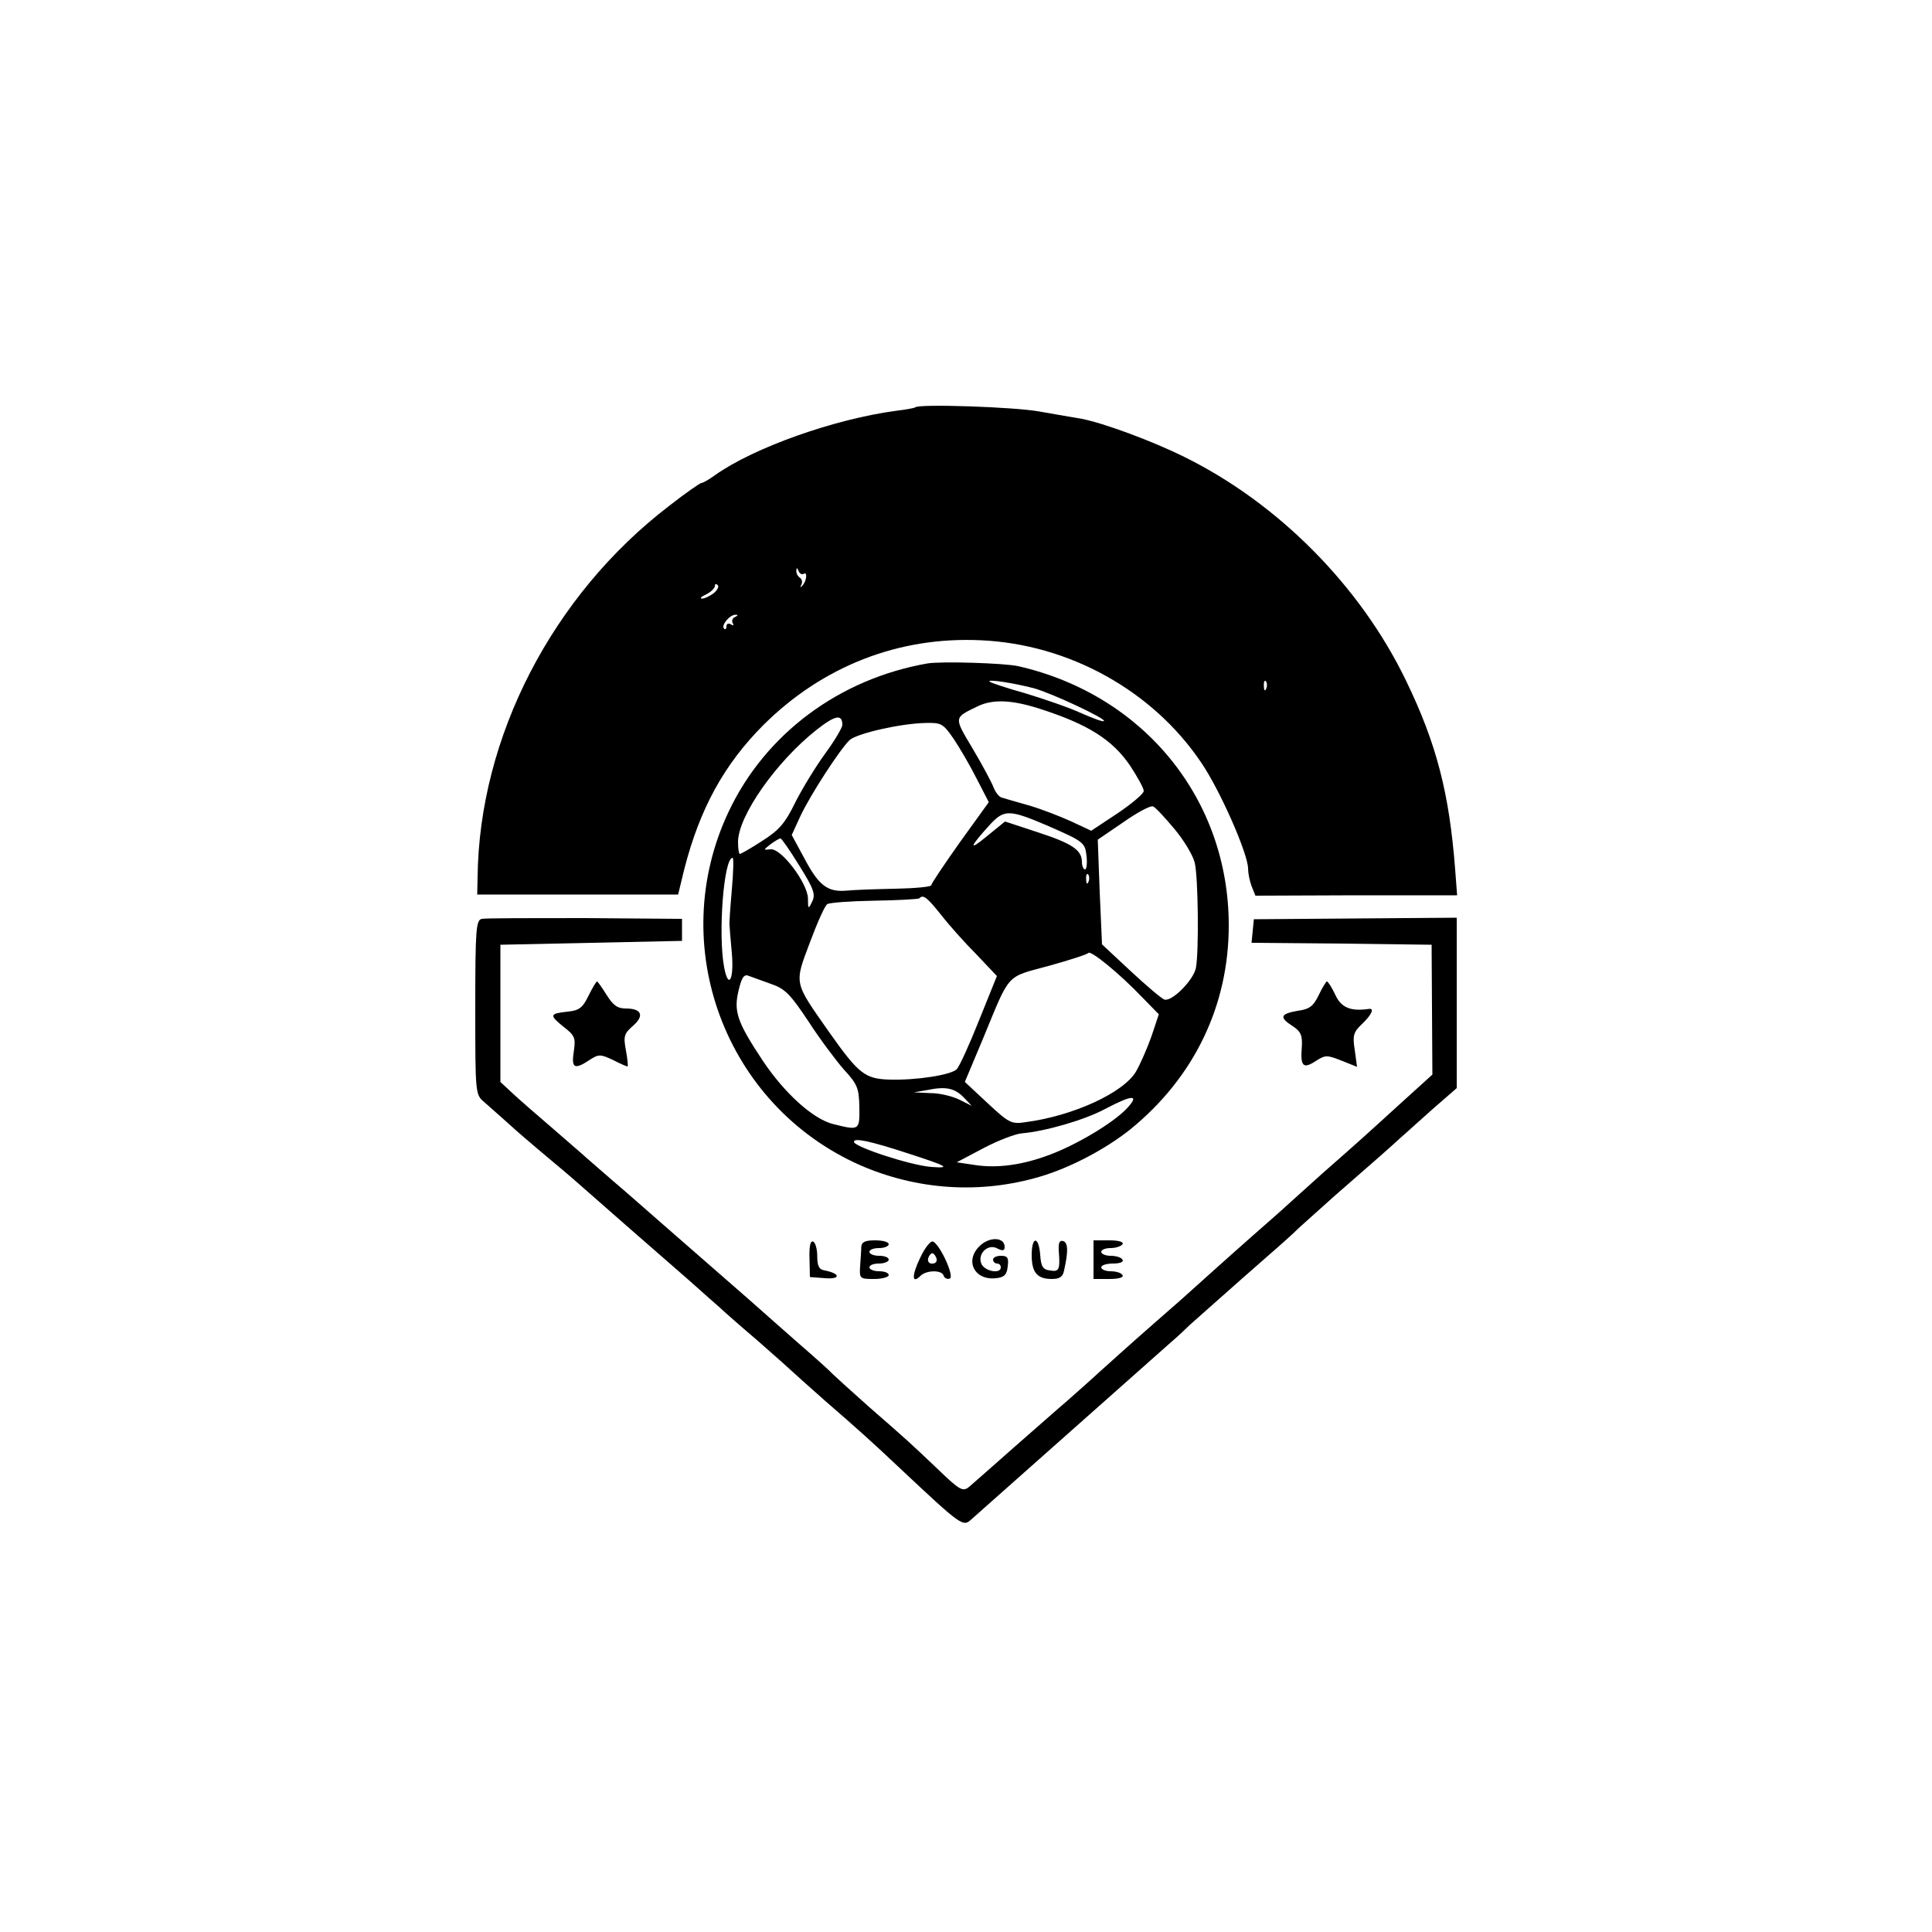 <?xml version="1.0" standalone="no"?>
<!DOCTYPE svg PUBLIC "-//W3C//DTD SVG 20010904//EN"
 "http://www.w3.org/TR/2001/REC-SVG-20010904/DTD/svg10.dtd">
<svg version="1.0" xmlns="http://www.w3.org/2000/svg"
 width="500pt" height="500pt" viewBox="0 0 500 500"
 preserveAspectRatio="xMidYMid meet">
<g transform="translate(0,500) scale(0.1,-0.1)"
fill="#000000" stroke="none">
<path d="M2369 3946 c-2 -2 -24 -6 -49 -9 -159 -21 -369 -95 -470 -167 -15
-11 -31 -20 -35 -20 -3 0 -41 -26 -83 -59 -302 -231 -492 -598 -496 -961 l-1
-45 260 0 260 0 16 66 c40 156 103 271 205 373 153 152 350 229 562 219 229
-10 446 -131 571 -317 49 -72 121 -236 121 -274 0 -11 4 -32 9 -45 l10 -25
261 1 261 0 -5 66 c-15 197 -48 326 -127 489 -118 245 -331 460 -575 580 -85
42 -208 87 -264 98 -19 3 -69 12 -110 19 -65 12 -311 20 -321 11z m-289 -431
c11 7 7 -22 -5 -32 -4 -4 -5 -3 -1 4 3 6 2 14 -4 18 -5 3 -10 12 -9 18 0 9 2
8 6 -1 2 -6 8 -10 13 -7z m-234 -51 c-11 -8 -25 -14 -30 -13 -6 0 -1 5 12 11
12 6 22 16 22 21 0 6 3 7 7 3 5 -4 -1 -14 -11 -22z m56 -61 c-6 -2 -9 -10 -6
-15 4 -7 2 -8 -4 -4 -7 4 -12 2 -12 -5 0 -7 -3 -9 -6 -6 -9 8 15 37 30 36 7 0
6 -2 -2 -6z m1375 -185 c-3 -8 -6 -5 -6 6 -1 11 2 17 5 13 3 -3 4 -12 1 -19z"/>
<path d="M2400 3283 c-228 -40 -419 -182 -514 -383 -164 -346 -10 -760 339
-915 148 -65 312 -76 467 -30 78 23 169 71 233 122 165 134 255 320 255 528 0
327 -220 597 -545 671 -36 8 -200 13 -235 7z m275 -64 c45 -12 188 -79 182
-85 -2 -3 -28 7 -58 20 -30 14 -94 36 -143 51 -50 14 -92 28 -95 31 -7 7 60
-3 114 -17z m15 -53 c125 -40 189 -80 235 -148 19 -29 35 -58 35 -65 0 -7 -31
-33 -68 -58 l-68 -45 -49 23 c-28 13 -77 32 -110 42 -33 9 -66 19 -73 21 -7 2
-16 14 -21 27 -5 13 -29 58 -54 100 -49 82 -49 79 13 109 39 19 88 17 160 -6z
m-510 -42 c0 -7 -20 -41 -45 -75 -24 -33 -59 -90 -77 -126 -26 -53 -41 -71
-85 -99 -29 -19 -56 -34 -58 -34 -3 0 -5 14 -5 31 0 67 99 208 203 290 48 38
67 42 67 13z m288 -36 c16 -24 43 -70 60 -104 l31 -60 -75 -104 c-41 -58 -74
-107 -74 -111 0 -4 -42 -8 -92 -9 -51 -1 -109 -3 -128 -5 -48 -4 -71 13 -108
83 l-33 61 22 48 c26 56 103 174 128 198 20 17 132 43 198 44 39 1 44 -2 71
-41z m572 -234 c25 -30 48 -69 52 -87 9 -38 11 -229 3 -272 -6 -31 -61 -87
-81 -82 -6 1 -45 34 -87 73 l-75 70 -6 136 -5 135 66 45 c37 26 71 44 77 41 6
-2 31 -29 56 -59z m-331 10 c96 -42 99 -44 103 -80 2 -19 0 -34 -4 -34 -4 0
-8 9 -8 19 0 31 -25 48 -114 77 l-85 28 -48 -39 c-48 -40 -44 -27 11 33 35 37
49 37 145 -4z m-640 -105 c37 -59 42 -74 33 -92 -10 -21 -11 -20 -11 8 -1 40
-70 131 -97 127 -19 -2 -19 -2 0 13 11 8 22 15 26 15 3 0 25 -32 49 -71z
m-175 -61 c-4 -46 -7 -87 -6 -93 0 -5 3 -38 6 -72 6 -69 -9 -95 -20 -36 -16
86 -1 283 22 283 3 0 2 -37 -2 -82z m923 20 c-3 -8 -6 -5 -6 6 -1 11 2 17 5
13 3 -3 4 -12 1 -19z m-382 -85 c21 -27 62 -73 92 -103 l53 -56 -46 -114 c-25
-63 -51 -120 -58 -127 -14 -15 -105 -29 -174 -27 -64 2 -80 15 -157 124 -91
130 -90 122 -49 231 19 51 39 96 45 99 5 4 60 8 121 9 62 1 114 4 117 6 10 11
20 3 56 -42z m522 -215 l42 -43 -19 -57 c-11 -31 -29 -72 -40 -91 -32 -55
-163 -115 -285 -131 -38 -6 -44 -2 -99 49 l-59 55 47 112 c71 172 58 158 169
188 54 15 101 30 104 34 7 6 80 -53 140 -116z m-960 35 c35 -12 49 -27 95 -96
29 -45 71 -101 92 -125 35 -38 39 -48 40 -97 1 -61 0 -61 -68 -44 -52 13 -126
80 -182 164 -67 101 -76 128 -62 184 8 33 14 41 27 35 9 -3 35 -13 58 -21z
m498 -294 l20 -21 -32 16 c-18 9 -51 17 -75 17 l-43 2 35 6 c48 10 71 5 95
-20z m420 -29 c-36 -37 -126 -91 -197 -118 -71 -27 -137 -36 -195 -27 l-47 7
70 37 c38 20 83 37 99 38 59 5 161 34 215 63 72 38 91 38 55 0z m-565 -115
c102 -33 113 -39 60 -35 -53 4 -200 52 -200 65 0 11 42 2 140 -30z"/>
<path d="M1247 2622 c-15 -3 -17 -26 -17 -229 0 -222 0 -226 23 -245 12 -11
49 -43 82 -73 33 -29 76 -65 95 -81 40 -33 57 -48 190 -165 53 -46 127 -111
165 -144 37 -33 73 -65 79 -70 6 -6 49 -44 96 -84 47 -41 87 -77 90 -80 3 -3
41 -37 85 -76 82 -71 120 -105 191 -172 164 -154 166 -155 188 -135 28 25 472
419 515 457 19 16 41 37 50 46 9 8 72 64 141 125 69 60 130 114 135 120 6 6
51 46 100 90 110 96 141 123 169 149 13 11 50 45 84 75 l62 54 0 221 0 220
-262 -2 -263 -2 -3 -30 -3 -31 233 -2 233 -3 1 -168 1 -168 -85 -77 c-90 -82
-102 -93 -201 -180 -35 -32 -76 -68 -91 -82 -15 -14 -54 -48 -87 -77 -33 -29
-73 -65 -90 -80 -17 -15 -61 -55 -98 -88 -38 -33 -89 -78 -114 -100 -25 -22
-68 -61 -96 -86 -27 -25 -66 -59 -85 -76 -19 -16 -80 -70 -135 -118 -55 -49
-108 -95 -117 -103 -16 -13 -24 -9 -79 44 -78 74 -78 74 -180 163 -46 41 -88
79 -94 85 -5 6 -46 43 -90 81 -44 39 -82 72 -85 75 -3 3 -61 54 -130 114 -69
60 -143 125 -166 145 -23 20 -67 59 -99 86 -32 28 -63 55 -69 60 -6 6 -45 39
-86 75 -41 35 -88 76 -105 92 l-30 28 0 177 0 178 235 5 235 5 0 29 0 28 -251
2 c-138 0 -258 0 -267 -2z"/>
<path d="M1523 2423 c-15 -31 -24 -38 -53 -41 -48 -5 -49 -9 -12 -39 30 -23
32 -29 27 -64 -7 -44 2 -48 41 -22 23 15 28 15 60 0 19 -10 36 -17 38 -17 2 0
0 19 -4 41 -7 37 -5 44 18 64 30 26 23 45 -18 45 -22 0 -33 8 -50 35 -12 19
-23 35 -25 35 -2 0 -12 -17 -22 -37z"/>
<path d="M3413 2425 c-14 -29 -24 -37 -55 -41 -45 -8 -48 -17 -12 -40 21 -14
25 -24 23 -55 -4 -49 4 -56 36 -35 25 16 29 16 67 1 l40 -16 -6 44 c-6 38 -3
46 19 67 24 23 33 41 18 39 -47 -7 -72 3 -87 36 -9 19 -19 35 -22 35 -2 0 -12
-16 -21 -35z"/>
<path d="M2535 1775 c-39 -38 -13 -89 42 -83 22 2 29 9 31 31 3 22 -1 27 -17
27 -12 0 -21 -4 -21 -10 0 -5 5 -10 10 -10 6 0 10 -4 10 -10 0 -17 -38 -11
-49 7 -14 26 15 56 40 42 14 -7 19 -6 19 4 0 26 -40 27 -65 2z"/>
<path d="M2095 1743 l1 -48 40 -3 c40 -3 39 12 -1 20 -15 2 -20 11 -20 37 0
19 -5 36 -11 38 -7 2 -10 -13 -9 -44z"/>
<path d="M2229 1773 c0 -10 -2 -33 -3 -50 -2 -32 -1 -33 36 -33 21 0 38 5 38
10 0 6 -11 10 -25 10 -14 0 -25 5 -25 10 0 6 11 10 25 10 14 0 25 5 25 10 0 6
-11 10 -25 10 -14 0 -25 5 -25 10 0 6 11 10 25 10 14 0 25 5 25 10 0 6 -16 10
-35 10 -26 0 -35 -4 -36 -17z"/>
<path d="M2381 1744 c-22 -46 -21 -68 1 -46 15 15 55 16 60 1 2 -7 9 -10 16
-8 13 5 -26 90 -44 96 -6 2 -21 -17 -33 -43z m38 -13 c-15 -5 -22 6 -14 19 6
9 10 9 16 -1 5 -8 4 -15 -2 -18z"/>
<path d="M2670 1752 c0 -45 14 -62 52 -62 21 0 29 6 32 23 11 49 10 70 -2 75
-10 3 -13 -4 -12 -24 4 -50 1 -56 -22 -52 -19 2 -24 10 -26 41 -4 49 -22 48
-22 -1z"/>
<path d="M2830 1740 l0 -50 41 0 c24 0 38 4 34 10 -3 6 -17 10 -31 10 -13 0
-24 5 -24 10 0 6 14 10 31 10 17 0 28 4 24 10 -3 6 -17 10 -31 10 -13 0 -24 5
-24 10 0 6 11 10 24 10 14 0 28 5 31 10 4 6 -10 10 -34 10 l-41 0 0 -50z"/>
</g>
</svg>
